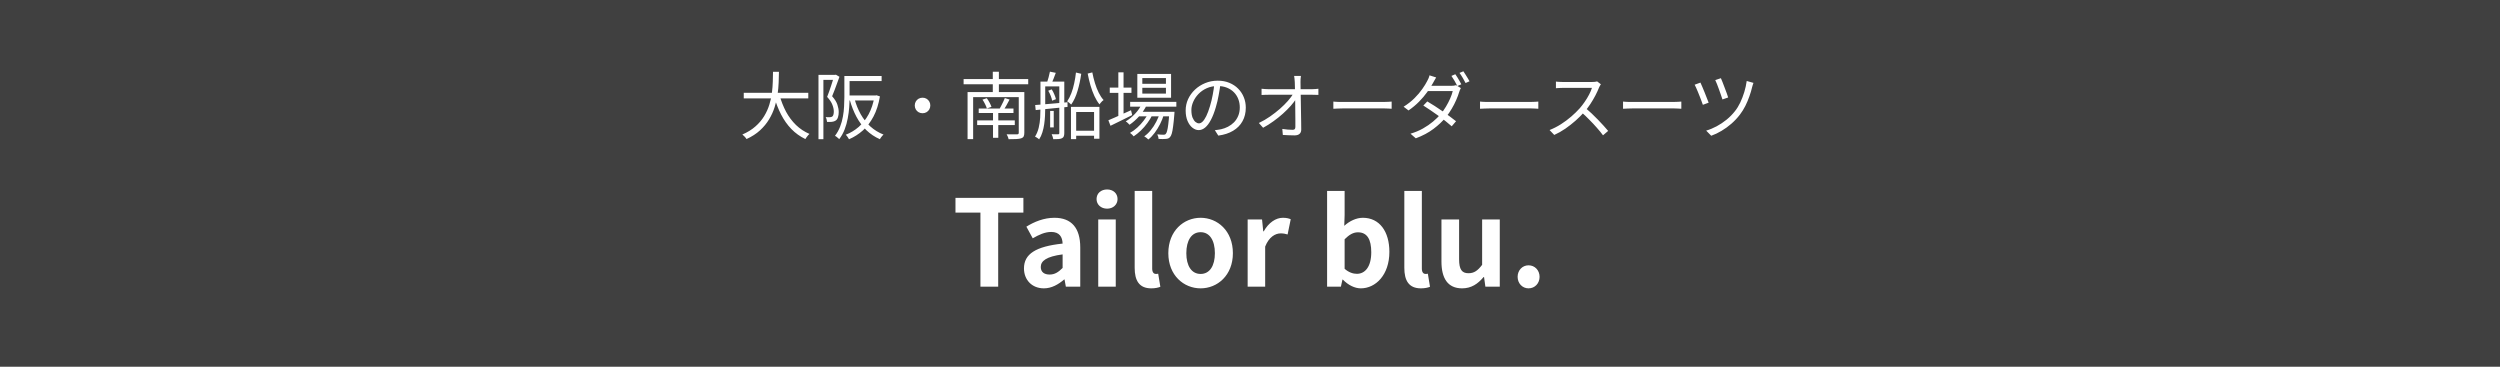 <svg width="375" height="55" viewBox="0 0 375 55" fill="none" xmlns="http://www.w3.org/2000/svg">
<rect x="0" y="0" width="375" height="55" fill="#808080" stroke="none"/>
<rect width="375" height="55" fill="black" fill-opacity="0.5"/>
<path d="M111.563 13.917H121.243V14.764H111.563V13.917ZM116.92 14.258C117.17 15.145 117.496 15.974 117.899 16.744C118.31 17.507 118.809 18.174 119.395 18.746C119.989 19.318 120.664 19.765 121.419 20.088C121.353 20.147 121.28 20.22 121.199 20.308C121.126 20.403 121.053 20.499 120.979 20.594C120.906 20.689 120.847 20.777 120.803 20.858C120.011 20.477 119.311 19.974 118.702 19.351C118.101 18.728 117.588 18.002 117.162 17.173C116.737 16.344 116.385 15.439 116.106 14.456L116.92 14.258ZM115.952 10.771H116.843C116.843 11.248 116.829 11.779 116.799 12.366C116.777 12.945 116.722 13.55 116.634 14.181C116.546 14.804 116.4 15.435 116.194 16.073C115.996 16.704 115.718 17.316 115.358 17.91C115.006 18.497 114.555 19.043 114.005 19.549C113.455 20.055 112.781 20.491 111.981 20.858C111.915 20.748 111.82 20.627 111.695 20.495C111.578 20.37 111.464 20.264 111.354 20.176C112.132 19.839 112.784 19.435 113.312 18.966C113.848 18.497 114.284 17.983 114.621 17.426C114.959 16.869 115.219 16.293 115.402 15.699C115.586 15.105 115.714 14.515 115.787 13.928C115.861 13.334 115.905 12.769 115.919 12.234C115.941 11.699 115.952 11.211 115.952 10.771ZM126.996 11.398H132.243V12.157H126.996V11.398ZM126.655 11.398H127.436V14.566C127.436 15.035 127.418 15.541 127.381 16.084C127.345 16.627 127.271 17.184 127.161 17.756C127.059 18.321 126.905 18.871 126.699 19.406C126.494 19.941 126.223 20.429 125.885 20.869C125.841 20.825 125.779 20.77 125.698 20.704C125.625 20.638 125.548 20.572 125.467 20.506C125.387 20.447 125.313 20.403 125.247 20.374C125.57 19.949 125.827 19.49 126.017 18.999C126.208 18.508 126.347 18.005 126.435 17.492C126.531 16.979 126.589 16.473 126.611 15.974C126.641 15.475 126.655 15.006 126.655 14.566V11.398ZM127.018 14.324H131.363V15.072H127.018V14.324ZM131.176 14.324H131.33L131.473 14.291L131.99 14.456C131.792 15.622 131.473 16.623 131.033 17.459C130.593 18.295 130.062 18.995 129.438 19.56C128.815 20.117 128.118 20.561 127.348 20.891C127.319 20.818 127.275 20.741 127.216 20.66C127.165 20.579 127.106 20.495 127.04 20.407C126.982 20.326 126.923 20.26 126.864 20.209C127.568 19.938 128.214 19.549 128.8 19.043C129.387 18.53 129.886 17.895 130.296 17.14C130.707 16.377 131 15.49 131.176 14.478V14.324ZM128.173 14.819C128.401 15.655 128.712 16.429 129.108 17.14C129.512 17.844 129.996 18.456 130.56 18.977C131.132 19.49 131.789 19.894 132.529 20.187C132.471 20.238 132.405 20.304 132.331 20.385C132.258 20.466 132.192 20.55 132.133 20.638C132.075 20.726 132.023 20.807 131.979 20.88C131.217 20.543 130.542 20.092 129.955 19.527C129.376 18.955 128.881 18.288 128.47 17.525C128.06 16.755 127.726 15.912 127.469 14.995L128.173 14.819ZM122.772 11.233H125.357V11.981H123.509V20.88H122.772V11.233ZM125.115 11.233H125.258L125.379 11.2L125.918 11.519C125.808 11.82 125.691 12.142 125.566 12.487C125.449 12.824 125.324 13.162 125.192 13.499C125.068 13.829 124.943 14.141 124.818 14.434C125.222 14.889 125.486 15.314 125.61 15.71C125.742 16.099 125.808 16.465 125.808 16.81C125.808 17.103 125.772 17.36 125.698 17.58C125.632 17.8 125.522 17.965 125.368 18.075C125.295 18.126 125.207 18.17 125.104 18.207C125.009 18.236 124.906 18.258 124.796 18.273C124.569 18.295 124.323 18.302 124.059 18.295C124.052 18.192 124.03 18.071 123.993 17.932C123.964 17.793 123.916 17.672 123.85 17.569C123.975 17.576 124.092 17.58 124.202 17.58C124.312 17.58 124.408 17.58 124.488 17.58C124.635 17.573 124.752 17.54 124.84 17.481C124.928 17.415 124.987 17.316 125.016 17.184C125.053 17.045 125.071 16.894 125.071 16.733C125.071 16.425 125.002 16.091 124.862 15.732C124.73 15.365 124.466 14.966 124.07 14.533C124.173 14.284 124.272 14.02 124.367 13.741C124.47 13.455 124.565 13.176 124.653 12.905C124.749 12.626 124.833 12.362 124.906 12.113C124.987 11.864 125.057 11.647 125.115 11.464V11.233ZM138.381 14.654C138.601 14.654 138.799 14.705 138.975 14.808C139.151 14.911 139.291 15.05 139.393 15.226C139.496 15.402 139.547 15.6 139.547 15.82C139.547 16.033 139.496 16.231 139.393 16.414C139.291 16.59 139.151 16.729 138.975 16.832C138.799 16.935 138.601 16.986 138.381 16.986C138.169 16.986 137.971 16.935 137.787 16.832C137.611 16.729 137.472 16.59 137.369 16.414C137.267 16.231 137.215 16.033 137.215 15.82C137.215 15.6 137.267 15.402 137.369 15.226C137.472 15.05 137.611 14.911 137.787 14.808C137.971 14.705 138.169 14.654 138.381 14.654ZM144.541 11.86H154.232V12.641H144.541V11.86ZM146.807 16.282H152.021V16.953H146.807V16.282ZM146.576 18.064H152.219V18.757H146.576V18.064ZM148.952 16.601H149.744V20.671H148.952V16.601ZM145.135 13.807H153.088V14.566H145.971V20.869H145.135V13.807ZM152.813 13.807H153.649V19.912C153.649 20.154 153.616 20.337 153.55 20.462C153.484 20.594 153.36 20.689 153.176 20.748C152.993 20.807 152.744 20.843 152.428 20.858C152.113 20.873 151.732 20.88 151.284 20.88C151.27 20.77 151.233 20.645 151.174 20.506C151.116 20.367 151.057 20.246 150.998 20.143C151.233 20.15 151.457 20.154 151.669 20.154C151.882 20.161 152.069 20.161 152.23 20.154C152.392 20.154 152.502 20.154 152.56 20.154C152.663 20.147 152.729 20.125 152.758 20.088C152.795 20.059 152.813 20 152.813 19.912V13.807ZM147.368 14.94L148.017 14.731C148.164 14.922 148.303 15.142 148.435 15.391C148.567 15.633 148.663 15.846 148.721 16.029L148.028 16.271C147.977 16.088 147.889 15.871 147.764 15.622C147.64 15.365 147.508 15.138 147.368 14.94ZM150.723 14.709L151.438 14.929C151.292 15.215 151.138 15.501 150.976 15.787C150.815 16.073 150.661 16.319 150.514 16.524L149.931 16.337C150.019 16.183 150.111 16.011 150.206 15.82C150.309 15.629 150.404 15.439 150.492 15.248C150.588 15.05 150.665 14.87 150.723 14.709ZM148.919 10.76H149.832V14.313H148.919V10.76ZM160.986 19.615H164.462V20.363H160.986V19.615ZM160.645 16.029H164.913V20.814H164.11V16.799H161.426V20.869H160.645V16.029ZM157.521 16.645H158.06V19.109H157.521V16.645ZM158.896 12.245H159.644V19.967C159.644 20.172 159.619 20.334 159.567 20.451C159.523 20.576 159.432 20.671 159.292 20.737C159.16 20.803 158.992 20.843 158.786 20.858C158.581 20.873 158.317 20.88 157.994 20.88C157.972 20.785 157.939 20.66 157.895 20.506C157.851 20.359 157.804 20.235 157.752 20.132C157.98 20.139 158.181 20.143 158.357 20.143C158.541 20.143 158.662 20.143 158.72 20.143C158.838 20.143 158.896 20.084 158.896 19.967V12.245ZM156.069 12.245H156.784V16.238C156.784 16.597 156.773 16.982 156.751 17.393C156.729 17.804 156.689 18.218 156.63 18.636C156.572 19.054 156.48 19.461 156.355 19.857C156.238 20.246 156.077 20.594 155.871 20.902C155.835 20.858 155.776 20.81 155.695 20.759C155.622 20.708 155.545 20.656 155.464 20.605C155.384 20.561 155.314 20.524 155.255 20.495C155.505 20.092 155.688 19.648 155.805 19.164C155.923 18.673 155.996 18.174 156.025 17.668C156.055 17.162 156.069 16.685 156.069 16.238V12.245ZM155.277 15.754C155.681 15.725 156.143 15.688 156.663 15.644C157.191 15.6 157.749 15.552 158.335 15.501C158.929 15.442 159.527 15.387 160.128 15.336V16.04C159.556 16.091 158.981 16.146 158.401 16.205C157.829 16.264 157.283 16.319 156.762 16.37C156.242 16.421 155.772 16.469 155.354 16.513L155.277 15.754ZM157.235 13.609L157.752 13.4C157.906 13.627 158.038 13.88 158.148 14.159C158.266 14.43 158.346 14.669 158.39 14.874L157.818 15.105C157.789 14.9 157.719 14.658 157.609 14.379C157.499 14.1 157.375 13.844 157.235 13.609ZM157.488 10.749L158.368 10.925C158.266 11.226 158.152 11.526 158.027 11.827C157.91 12.128 157.8 12.384 157.697 12.597L157.037 12.432C157.118 12.197 157.202 11.919 157.29 11.596C157.378 11.273 157.444 10.991 157.488 10.749ZM161.393 10.881L162.185 11.068C162.061 11.955 161.877 12.806 161.635 13.62C161.401 14.427 161.082 15.116 160.678 15.688C160.634 15.637 160.576 15.582 160.502 15.523C160.436 15.464 160.363 15.406 160.282 15.347C160.209 15.288 160.139 15.241 160.073 15.204C160.315 14.852 160.524 14.445 160.7 13.983C160.876 13.521 161.019 13.026 161.129 12.498C161.247 11.963 161.335 11.424 161.393 10.881ZM163.846 10.859C163.949 11.402 164.081 11.937 164.242 12.465C164.404 12.993 164.594 13.477 164.814 13.917C165.034 14.357 165.276 14.72 165.54 15.006C165.474 15.05 165.401 15.109 165.32 15.182C165.247 15.255 165.174 15.336 165.1 15.424C165.034 15.505 164.976 15.582 164.924 15.655C164.646 15.318 164.393 14.903 164.165 14.412C163.938 13.921 163.74 13.385 163.571 12.806C163.403 12.219 163.263 11.629 163.153 11.035L163.846 10.859ZM156.41 12.245H159.215V12.96H156.41V12.245ZM169.522 15.281H176.452V15.996H169.522V15.281ZM170.765 16.766H175.55V17.448H170.765V16.766ZM171.293 15.545L172.019 15.732C171.733 16.341 171.356 16.905 170.886 17.426C170.424 17.939 169.94 18.368 169.434 18.713C169.398 18.669 169.343 18.614 169.269 18.548C169.203 18.482 169.134 18.416 169.06 18.35C168.987 18.284 168.921 18.236 168.862 18.207C169.368 17.899 169.838 17.514 170.27 17.052C170.71 16.59 171.051 16.088 171.293 15.545ZM175.396 16.766H176.177C176.177 16.766 176.174 16.81 176.166 16.898C176.166 16.979 176.163 17.045 176.155 17.096C176.097 17.859 176.034 18.475 175.968 18.944C175.91 19.413 175.844 19.773 175.77 20.022C175.697 20.271 175.609 20.451 175.506 20.561C175.418 20.664 175.323 20.733 175.22 20.77C175.118 20.807 175 20.829 174.868 20.836C174.751 20.851 174.593 20.858 174.395 20.858C174.205 20.858 173.999 20.851 173.779 20.836C173.779 20.733 173.761 20.616 173.724 20.484C173.688 20.359 173.644 20.249 173.592 20.154C173.798 20.176 173.985 20.191 174.153 20.198C174.322 20.205 174.447 20.209 174.527 20.209C174.601 20.209 174.663 20.202 174.714 20.187C174.773 20.172 174.821 20.139 174.857 20.088C174.938 20.015 175.008 19.864 175.066 19.637C175.132 19.41 175.191 19.076 175.242 18.636C175.301 18.189 175.352 17.609 175.396 16.898V16.766ZM171.348 13.169V14.038H174.89V13.169H171.348ZM171.348 11.706V12.575H174.89V11.706H171.348ZM170.6 11.09H175.66V14.665H170.6V11.09ZM166.464 13.136H169.72V13.928H166.464V13.136ZM167.751 10.848H168.532V17.613H167.751V10.848ZM166.255 18.042C166.534 17.925 166.857 17.785 167.223 17.624C167.59 17.463 167.982 17.287 168.4 17.096C168.818 16.905 169.236 16.718 169.654 16.535L169.83 17.261C169.266 17.54 168.697 17.822 168.125 18.108C167.553 18.387 167.036 18.64 166.574 18.867L166.255 18.042ZM173.999 16.898L174.571 17.206C174.439 17.668 174.252 18.137 174.01 18.614C173.768 19.091 173.497 19.531 173.196 19.934C172.896 20.337 172.58 20.667 172.25 20.924C172.177 20.843 172.082 20.759 171.964 20.671C171.854 20.583 171.744 20.51 171.634 20.451C171.979 20.216 172.305 19.908 172.613 19.527C172.929 19.146 173.204 18.724 173.438 18.262C173.68 17.8 173.867 17.345 173.999 16.898ZM172.272 16.92L172.844 17.25C172.654 17.646 172.408 18.049 172.107 18.46C171.814 18.863 171.488 19.237 171.128 19.582C170.769 19.927 170.41 20.216 170.05 20.451C169.984 20.363 169.9 20.271 169.797 20.176C169.702 20.081 169.603 20 169.5 19.934C169.86 19.736 170.219 19.476 170.578 19.153C170.938 18.83 171.264 18.475 171.557 18.086C171.858 17.697 172.096 17.309 172.272 16.92ZM183.085 12.487C183.012 13.059 182.917 13.657 182.799 14.28C182.689 14.903 182.546 15.508 182.37 16.095C182.15 16.85 181.905 17.481 181.633 17.987C181.369 18.493 181.083 18.874 180.775 19.131C180.467 19.388 180.145 19.516 179.807 19.516C179.485 19.516 179.173 19.399 178.872 19.164C178.572 18.929 178.326 18.592 178.135 18.152C177.945 17.705 177.849 17.18 177.849 16.579C177.849 15.978 177.97 15.409 178.212 14.874C178.462 14.339 178.803 13.866 179.235 13.455C179.675 13.037 180.189 12.707 180.775 12.465C181.362 12.223 181.989 12.102 182.656 12.102C183.302 12.102 183.881 12.208 184.394 12.421C184.915 12.634 185.359 12.927 185.725 13.301C186.092 13.668 186.374 14.097 186.572 14.588C186.77 15.072 186.869 15.593 186.869 16.15C186.869 16.92 186.704 17.598 186.374 18.185C186.052 18.772 185.582 19.248 184.966 19.615C184.358 19.982 183.617 20.224 182.744 20.341L182.227 19.527C182.403 19.505 182.572 19.483 182.733 19.461C182.895 19.439 183.041 19.413 183.173 19.384C183.525 19.303 183.866 19.179 184.196 19.01C184.534 18.834 184.834 18.614 185.098 18.35C185.362 18.079 185.571 17.76 185.725 17.393C185.887 17.019 185.967 16.594 185.967 16.117C185.967 15.67 185.894 15.255 185.747 14.874C185.601 14.485 185.384 14.144 185.098 13.851C184.812 13.558 184.464 13.327 184.053 13.158C183.643 12.989 183.173 12.905 182.645 12.905C182.044 12.905 181.498 13.015 181.006 13.235C180.522 13.455 180.108 13.745 179.763 14.104C179.426 14.456 179.166 14.845 178.982 15.27C178.799 15.688 178.707 16.099 178.707 16.502C178.707 16.964 178.766 17.345 178.883 17.646C179.008 17.939 179.155 18.156 179.323 18.295C179.499 18.434 179.672 18.504 179.84 18.504C180.016 18.504 180.196 18.42 180.379 18.251C180.563 18.075 180.75 17.796 180.94 17.415C181.131 17.026 181.318 16.524 181.501 15.908C181.663 15.38 181.798 14.819 181.908 14.225C182.026 13.631 182.11 13.048 182.161 12.476L183.085 12.487ZM195.141 11.387C195.119 11.534 195.101 11.688 195.086 11.849C195.079 12.003 195.075 12.157 195.075 12.311C195.083 12.509 195.086 12.777 195.086 13.114C195.094 13.444 195.101 13.818 195.108 14.236C195.116 14.654 195.123 15.094 195.13 15.556C195.138 16.018 195.145 16.48 195.152 16.942C195.16 17.404 195.167 17.848 195.174 18.273C195.182 18.698 195.185 19.083 195.185 19.428C195.185 19.714 195.101 19.93 194.932 20.077C194.764 20.231 194.514 20.308 194.184 20.308C193.906 20.308 193.609 20.301 193.293 20.286C192.985 20.279 192.696 20.264 192.424 20.242L192.347 19.34C192.611 19.384 192.883 19.417 193.161 19.439C193.447 19.461 193.693 19.472 193.898 19.472C194.052 19.472 194.159 19.435 194.217 19.362C194.276 19.289 194.305 19.179 194.305 19.032C194.305 18.768 194.305 18.449 194.305 18.075C194.305 17.701 194.302 17.298 194.294 16.865C194.294 16.425 194.291 15.981 194.283 15.534C194.276 15.087 194.269 14.658 194.261 14.247C194.254 13.829 194.247 13.451 194.239 13.114C194.239 12.777 194.232 12.509 194.217 12.311C194.203 12.098 194.188 11.922 194.173 11.783C194.159 11.636 194.14 11.504 194.118 11.387H195.141ZM189.234 13.312C189.396 13.327 189.561 13.341 189.729 13.356C189.905 13.371 190.078 13.378 190.246 13.378C190.327 13.378 190.496 13.378 190.752 13.378C191.009 13.378 191.324 13.378 191.698 13.378C192.072 13.378 192.472 13.378 192.897 13.378C193.323 13.378 193.748 13.378 194.173 13.378C194.606 13.378 195.006 13.378 195.372 13.378C195.746 13.378 196.062 13.378 196.318 13.378C196.575 13.378 196.744 13.378 196.824 13.378C196.971 13.378 197.136 13.371 197.319 13.356C197.51 13.334 197.657 13.319 197.759 13.312V14.236C197.635 14.229 197.484 14.225 197.308 14.225C197.14 14.218 196.989 14.214 196.857 14.214C196.784 14.214 196.619 14.214 196.362 14.214C196.113 14.214 195.798 14.214 195.416 14.214C195.042 14.214 194.639 14.214 194.206 14.214C193.781 14.214 193.348 14.214 192.908 14.214C192.476 14.214 192.072 14.214 191.698 14.214C191.324 14.214 191.009 14.214 190.752 14.214C190.496 14.214 190.334 14.214 190.268 14.214C190.085 14.214 189.909 14.218 189.74 14.225C189.572 14.225 189.403 14.232 189.234 14.247V13.312ZM188.827 18.449C189.414 18.17 189.971 17.848 190.499 17.481C191.035 17.107 191.53 16.722 191.984 16.326C192.439 15.923 192.839 15.527 193.183 15.138C193.528 14.742 193.799 14.379 193.997 14.049L194.437 14.038L194.448 14.786C194.243 15.109 193.968 15.468 193.623 15.864C193.279 16.253 192.883 16.649 192.435 17.052C191.995 17.448 191.519 17.829 191.005 18.196C190.499 18.563 189.986 18.885 189.465 19.164L188.827 18.449ZM200.003 15.237C200.113 15.244 200.249 15.255 200.41 15.27C200.572 15.277 200.748 15.285 200.938 15.292C201.136 15.292 201.334 15.292 201.532 15.292C201.65 15.292 201.829 15.292 202.071 15.292C202.321 15.292 202.61 15.292 202.94 15.292C203.27 15.292 203.619 15.292 203.985 15.292C204.359 15.292 204.73 15.292 205.096 15.292C205.47 15.292 205.822 15.292 206.152 15.292C206.49 15.292 206.779 15.292 207.021 15.292C207.263 15.292 207.443 15.292 207.56 15.292C207.839 15.292 208.077 15.285 208.275 15.27C208.473 15.255 208.631 15.244 208.748 15.237V16.315C208.638 16.308 208.473 16.297 208.253 16.282C208.041 16.267 207.813 16.26 207.571 16.26C207.454 16.26 207.271 16.26 207.021 16.26C206.772 16.26 206.482 16.26 206.152 16.26C205.83 16.26 205.481 16.26 205.107 16.26C204.733 16.26 204.359 16.26 203.985 16.26C203.619 16.26 203.27 16.26 202.94 16.26C202.618 16.26 202.332 16.26 202.082 16.26C201.833 16.26 201.65 16.26 201.532 16.26C201.232 16.26 200.946 16.267 200.674 16.282C200.403 16.289 200.179 16.3 200.003 16.315V15.237ZM218.296 11.134C218.392 11.259 218.494 11.413 218.604 11.596C218.714 11.772 218.821 11.952 218.923 12.135C219.026 12.318 219.118 12.487 219.198 12.641L218.604 12.905C218.494 12.685 218.355 12.428 218.186 12.135C218.018 11.842 217.86 11.592 217.713 11.387L218.296 11.134ZM219.506 10.694C219.602 10.826 219.704 10.984 219.814 11.167C219.932 11.35 220.045 11.534 220.155 11.717C220.265 11.893 220.357 12.051 220.43 12.19L219.836 12.454C219.719 12.212 219.576 11.952 219.407 11.673C219.239 11.387 219.077 11.141 218.923 10.936L219.506 10.694ZM214.094 15.215C214.454 15.42 214.824 15.648 215.205 15.897C215.594 16.146 215.983 16.407 216.371 16.678C216.76 16.949 217.127 17.213 217.471 17.47C217.823 17.727 218.135 17.965 218.406 18.185L217.757 18.944C217.508 18.717 217.211 18.467 216.866 18.196C216.522 17.917 216.151 17.639 215.755 17.36C215.367 17.074 214.978 16.803 214.589 16.546C214.201 16.282 213.838 16.044 213.5 15.831L214.094 15.215ZM219.132 13.213C219.081 13.286 219.033 13.382 218.989 13.499C218.945 13.609 218.909 13.708 218.879 13.796C218.769 14.17 218.619 14.573 218.428 15.006C218.245 15.439 218.021 15.875 217.757 16.315C217.501 16.755 217.211 17.173 216.888 17.569C216.39 18.185 215.77 18.772 215.029 19.329C214.296 19.886 213.409 20.359 212.367 20.748L211.575 20.055C212.265 19.85 212.888 19.589 213.445 19.274C214.003 18.959 214.505 18.614 214.952 18.24C215.4 17.866 215.788 17.485 216.118 17.096C216.404 16.751 216.665 16.381 216.899 15.985C217.141 15.582 217.35 15.178 217.526 14.775C217.702 14.372 217.831 14.001 217.911 13.664H213.83L214.193 12.872H217.68C217.827 12.872 217.963 12.865 218.087 12.85C218.212 12.828 218.318 12.802 218.406 12.773L219.132 13.213ZM215.425 11.618C215.33 11.765 215.238 11.922 215.15 12.091C215.062 12.252 214.989 12.384 214.93 12.487C214.71 12.883 214.428 13.323 214.083 13.807C213.739 14.291 213.332 14.771 212.862 15.248C212.393 15.725 211.865 16.165 211.278 16.568L210.541 16.007C211.172 15.611 211.718 15.182 212.18 14.72C212.65 14.251 213.038 13.792 213.346 13.345C213.662 12.898 213.904 12.505 214.072 12.168C214.131 12.073 214.197 11.941 214.27 11.772C214.344 11.603 214.395 11.446 214.424 11.299L215.425 11.618ZM222.003 15.237C222.113 15.244 222.249 15.255 222.41 15.27C222.572 15.277 222.748 15.285 222.938 15.292C223.136 15.292 223.334 15.292 223.532 15.292C223.65 15.292 223.829 15.292 224.071 15.292C224.321 15.292 224.61 15.292 224.94 15.292C225.27 15.292 225.619 15.292 225.985 15.292C226.359 15.292 226.73 15.292 227.096 15.292C227.47 15.292 227.822 15.292 228.152 15.292C228.49 15.292 228.779 15.292 229.021 15.292C229.263 15.292 229.443 15.292 229.56 15.292C229.839 15.292 230.077 15.285 230.275 15.27C230.473 15.255 230.631 15.244 230.748 15.237V16.315C230.638 16.308 230.473 16.297 230.253 16.282C230.041 16.267 229.813 16.26 229.571 16.26C229.454 16.26 229.271 16.26 229.021 16.26C228.772 16.26 228.482 16.26 228.152 16.26C227.83 16.26 227.481 16.26 227.107 16.26C226.733 16.26 226.359 16.26 225.985 16.26C225.619 16.26 225.27 16.26 224.94 16.26C224.618 16.26 224.332 16.26 224.082 16.26C223.833 16.26 223.65 16.26 223.532 16.26C223.232 16.26 222.946 16.267 222.674 16.282C222.403 16.289 222.179 16.3 222.003 16.315V15.237ZM240.133 12.641C240.097 12.685 240.049 12.758 239.99 12.861C239.939 12.956 239.895 13.044 239.858 13.125C239.719 13.484 239.536 13.884 239.308 14.324C239.081 14.757 238.828 15.186 238.549 15.611C238.271 16.036 237.977 16.421 237.669 16.766C237.266 17.221 236.822 17.664 236.338 18.097C235.854 18.522 235.345 18.922 234.809 19.296C234.274 19.663 233.717 19.978 233.137 20.242L232.433 19.505C233.027 19.27 233.596 18.981 234.138 18.636C234.688 18.284 235.202 17.903 235.678 17.492C236.162 17.074 236.591 16.656 236.965 16.238C237.215 15.952 237.46 15.633 237.702 15.281C237.952 14.922 238.172 14.559 238.362 14.192C238.56 13.818 238.703 13.481 238.791 13.18C238.733 13.18 238.593 13.18 238.373 13.18C238.153 13.18 237.893 13.18 237.592 13.18C237.292 13.18 236.976 13.18 236.646 13.18C236.316 13.18 236.001 13.18 235.7 13.18C235.4 13.18 235.139 13.18 234.919 13.18C234.707 13.18 234.567 13.18 234.501 13.18C234.377 13.18 234.234 13.184 234.072 13.191C233.918 13.198 233.775 13.206 233.643 13.213C233.519 13.22 233.434 13.228 233.39 13.235V12.234C233.442 12.241 233.533 12.252 233.665 12.267C233.805 12.274 233.951 12.282 234.105 12.289C234.259 12.296 234.391 12.3 234.501 12.3C234.582 12.3 234.729 12.3 234.941 12.3C235.154 12.3 235.407 12.3 235.7 12.3C236.001 12.3 236.313 12.3 236.635 12.3C236.958 12.3 237.266 12.3 237.559 12.3C237.86 12.3 238.117 12.3 238.329 12.3C238.542 12.3 238.681 12.3 238.747 12.3C238.931 12.3 239.092 12.293 239.231 12.278C239.378 12.263 239.492 12.241 239.572 12.212L240.133 12.641ZM237.812 16.183C238.113 16.432 238.421 16.707 238.736 17.008C239.059 17.309 239.374 17.62 239.682 17.943C239.99 18.258 240.276 18.563 240.54 18.856C240.804 19.142 241.032 19.402 241.222 19.637L240.452 20.297C240.196 19.945 239.888 19.567 239.528 19.164C239.169 18.753 238.788 18.346 238.384 17.943C237.988 17.532 237.589 17.155 237.185 16.81L237.812 16.183ZM243.455 15.237C243.565 15.244 243.701 15.255 243.862 15.27C244.024 15.277 244.2 15.285 244.39 15.292C244.588 15.292 244.786 15.292 244.984 15.292C245.102 15.292 245.281 15.292 245.523 15.292C245.773 15.292 246.062 15.292 246.392 15.292C246.722 15.292 247.071 15.292 247.437 15.292C247.811 15.292 248.182 15.292 248.548 15.292C248.922 15.292 249.274 15.292 249.604 15.292C249.942 15.292 250.231 15.292 250.473 15.292C250.715 15.292 250.895 15.292 251.012 15.292C251.291 15.292 251.529 15.285 251.727 15.27C251.925 15.255 252.083 15.244 252.2 15.237V16.315C252.09 16.308 251.925 16.297 251.705 16.282C251.493 16.267 251.265 16.26 251.023 16.26C250.906 16.26 250.723 16.26 250.473 16.26C250.224 16.26 249.934 16.26 249.604 16.26C249.282 16.26 248.933 16.26 248.559 16.26C248.185 16.26 247.811 16.26 247.437 16.26C247.071 16.26 246.722 16.26 246.392 16.26C246.07 16.26 245.784 16.26 245.534 16.26C245.285 16.26 245.102 16.26 244.984 16.26C244.684 16.26 244.398 16.267 244.126 16.282C243.855 16.289 243.631 16.3 243.455 16.315V15.237ZM258.135 11.728C258.193 11.86 258.274 12.054 258.377 12.311C258.479 12.568 258.586 12.846 258.696 13.147C258.813 13.44 258.919 13.723 259.015 13.994C259.11 14.258 259.18 14.467 259.224 14.621L258.366 14.918C258.322 14.764 258.252 14.555 258.157 14.291C258.069 14.02 257.97 13.737 257.86 13.444C257.757 13.151 257.654 12.876 257.552 12.619C257.449 12.355 257.361 12.153 257.288 12.014L258.135 11.728ZM263.019 12.432C262.982 12.527 262.945 12.634 262.909 12.751C262.879 12.868 262.85 12.971 262.821 13.059C262.718 13.514 262.579 13.983 262.403 14.467C262.234 14.951 262.032 15.428 261.798 15.897C261.563 16.359 261.295 16.788 260.995 17.184C260.621 17.675 260.195 18.13 259.719 18.548C259.249 18.959 258.754 19.318 258.234 19.626C257.72 19.934 257.203 20.18 256.683 20.363L255.924 19.593C256.452 19.439 256.976 19.223 257.497 18.944C258.017 18.665 258.512 18.335 258.982 17.954C259.458 17.565 259.88 17.136 260.247 16.667C260.54 16.3 260.804 15.871 261.039 15.38C261.273 14.881 261.475 14.357 261.644 13.807C261.812 13.25 261.933 12.696 262.007 12.146L263.019 12.432ZM255.066 12.388C255.139 12.542 255.231 12.751 255.341 13.015C255.451 13.272 255.568 13.554 255.693 13.862C255.817 14.163 255.931 14.452 256.034 14.731C256.144 15.002 256.232 15.226 256.298 15.402L255.429 15.721C255.385 15.589 255.322 15.417 255.242 15.204C255.168 14.984 255.08 14.753 254.978 14.511C254.882 14.262 254.783 14.016 254.681 13.774C254.585 13.532 254.494 13.319 254.406 13.136C254.318 12.945 254.248 12.802 254.197 12.707L255.066 12.388Z" fill="white"/>
<path d="M147.065 43V31.894H143.321V29.68H153.509V31.894H149.729V43H147.065ZM156.584 43.252C154.784 43.252 153.596 41.974 153.596 40.264C153.596 38.104 155.342 36.97 159.392 36.538C159.356 35.548 158.924 34.792 157.682 34.792C156.746 34.792 155.846 35.206 154.91 35.746L153.956 34C155.144 33.262 156.584 32.668 158.168 32.668C160.724 32.668 162.038 34.198 162.038 37.114V43H159.878L159.68 41.92H159.626C158.744 42.676 157.736 43.252 156.584 43.252ZM157.448 41.182C158.204 41.182 158.762 40.822 159.392 40.192V38.158C156.944 38.482 156.116 39.148 156.116 40.048C156.116 40.84 156.674 41.182 157.448 41.182ZM164.735 43V32.92H167.363V43H164.735ZM166.067 31.3C165.149 31.3 164.483 30.688 164.483 29.86C164.483 28.996 165.149 28.42 166.067 28.42C166.967 28.42 167.633 28.996 167.633 29.86C167.633 30.688 166.967 31.3 166.067 31.3ZM172.685 43.252C170.849 43.252 170.201 42.046 170.201 40.174V28.636H172.829V40.3C172.829 40.894 173.117 41.092 173.369 41.092C173.477 41.092 173.549 41.092 173.729 41.056L174.053 43.018C173.747 43.144 173.297 43.252 172.685 43.252ZM180.091 43.252C177.571 43.252 175.249 41.308 175.249 37.978C175.249 34.612 177.571 32.668 180.091 32.668C182.611 32.668 184.933 34.612 184.933 37.978C184.933 41.308 182.611 43.252 180.091 43.252ZM180.091 41.092C181.459 41.092 182.233 39.868 182.233 37.978C182.233 36.07 181.459 34.828 180.091 34.828C178.723 34.828 177.949 36.07 177.949 37.978C177.949 39.868 178.723 41.092 180.091 41.092ZM187.147 43V32.92H189.307L189.487 34.702H189.559C190.297 33.388 191.377 32.668 192.421 32.668C192.979 32.668 193.303 32.758 193.609 32.884L193.141 35.17C192.799 35.062 192.511 35.008 192.097 35.008C191.305 35.008 190.351 35.53 189.775 36.988V43H187.147ZM204.123 43.252C203.223 43.252 202.251 42.784 201.423 41.938H201.369L201.135 43H199.065V28.636H201.693V32.254L201.639 33.874C202.431 33.154 203.439 32.668 204.429 32.668C206.913 32.668 208.407 34.702 208.407 37.78C208.407 41.254 206.337 43.252 204.123 43.252ZM203.529 41.074C204.753 41.074 205.689 40.03 205.689 37.834C205.689 35.908 205.077 34.846 203.691 34.846C203.007 34.846 202.395 35.188 201.693 35.89V40.318C202.323 40.876 202.989 41.074 203.529 41.074ZM213.133 43.252C211.297 43.252 210.649 42.046 210.649 40.174V28.636H213.277V40.3C213.277 40.894 213.565 41.092 213.817 41.092C213.925 41.092 213.997 41.092 214.177 41.056L214.501 43.018C214.195 43.144 213.745 43.252 213.133 43.252ZM219.314 43.252C217.154 43.252 216.218 41.74 216.218 39.22V32.92H218.864V38.878C218.864 40.444 219.296 40.984 220.268 40.984C221.096 40.984 221.636 40.624 222.32 39.724V32.92H224.966V43H222.806L222.608 41.56H222.536C221.672 42.586 220.7 43.252 219.314 43.252ZM229.281 43.252C228.345 43.252 227.643 42.496 227.643 41.524C227.643 40.552 228.345 39.796 229.281 39.796C230.235 39.796 230.937 40.552 230.937 41.524C230.937 42.496 230.235 43.252 229.281 43.252Z" fill="white"/>
</svg>
